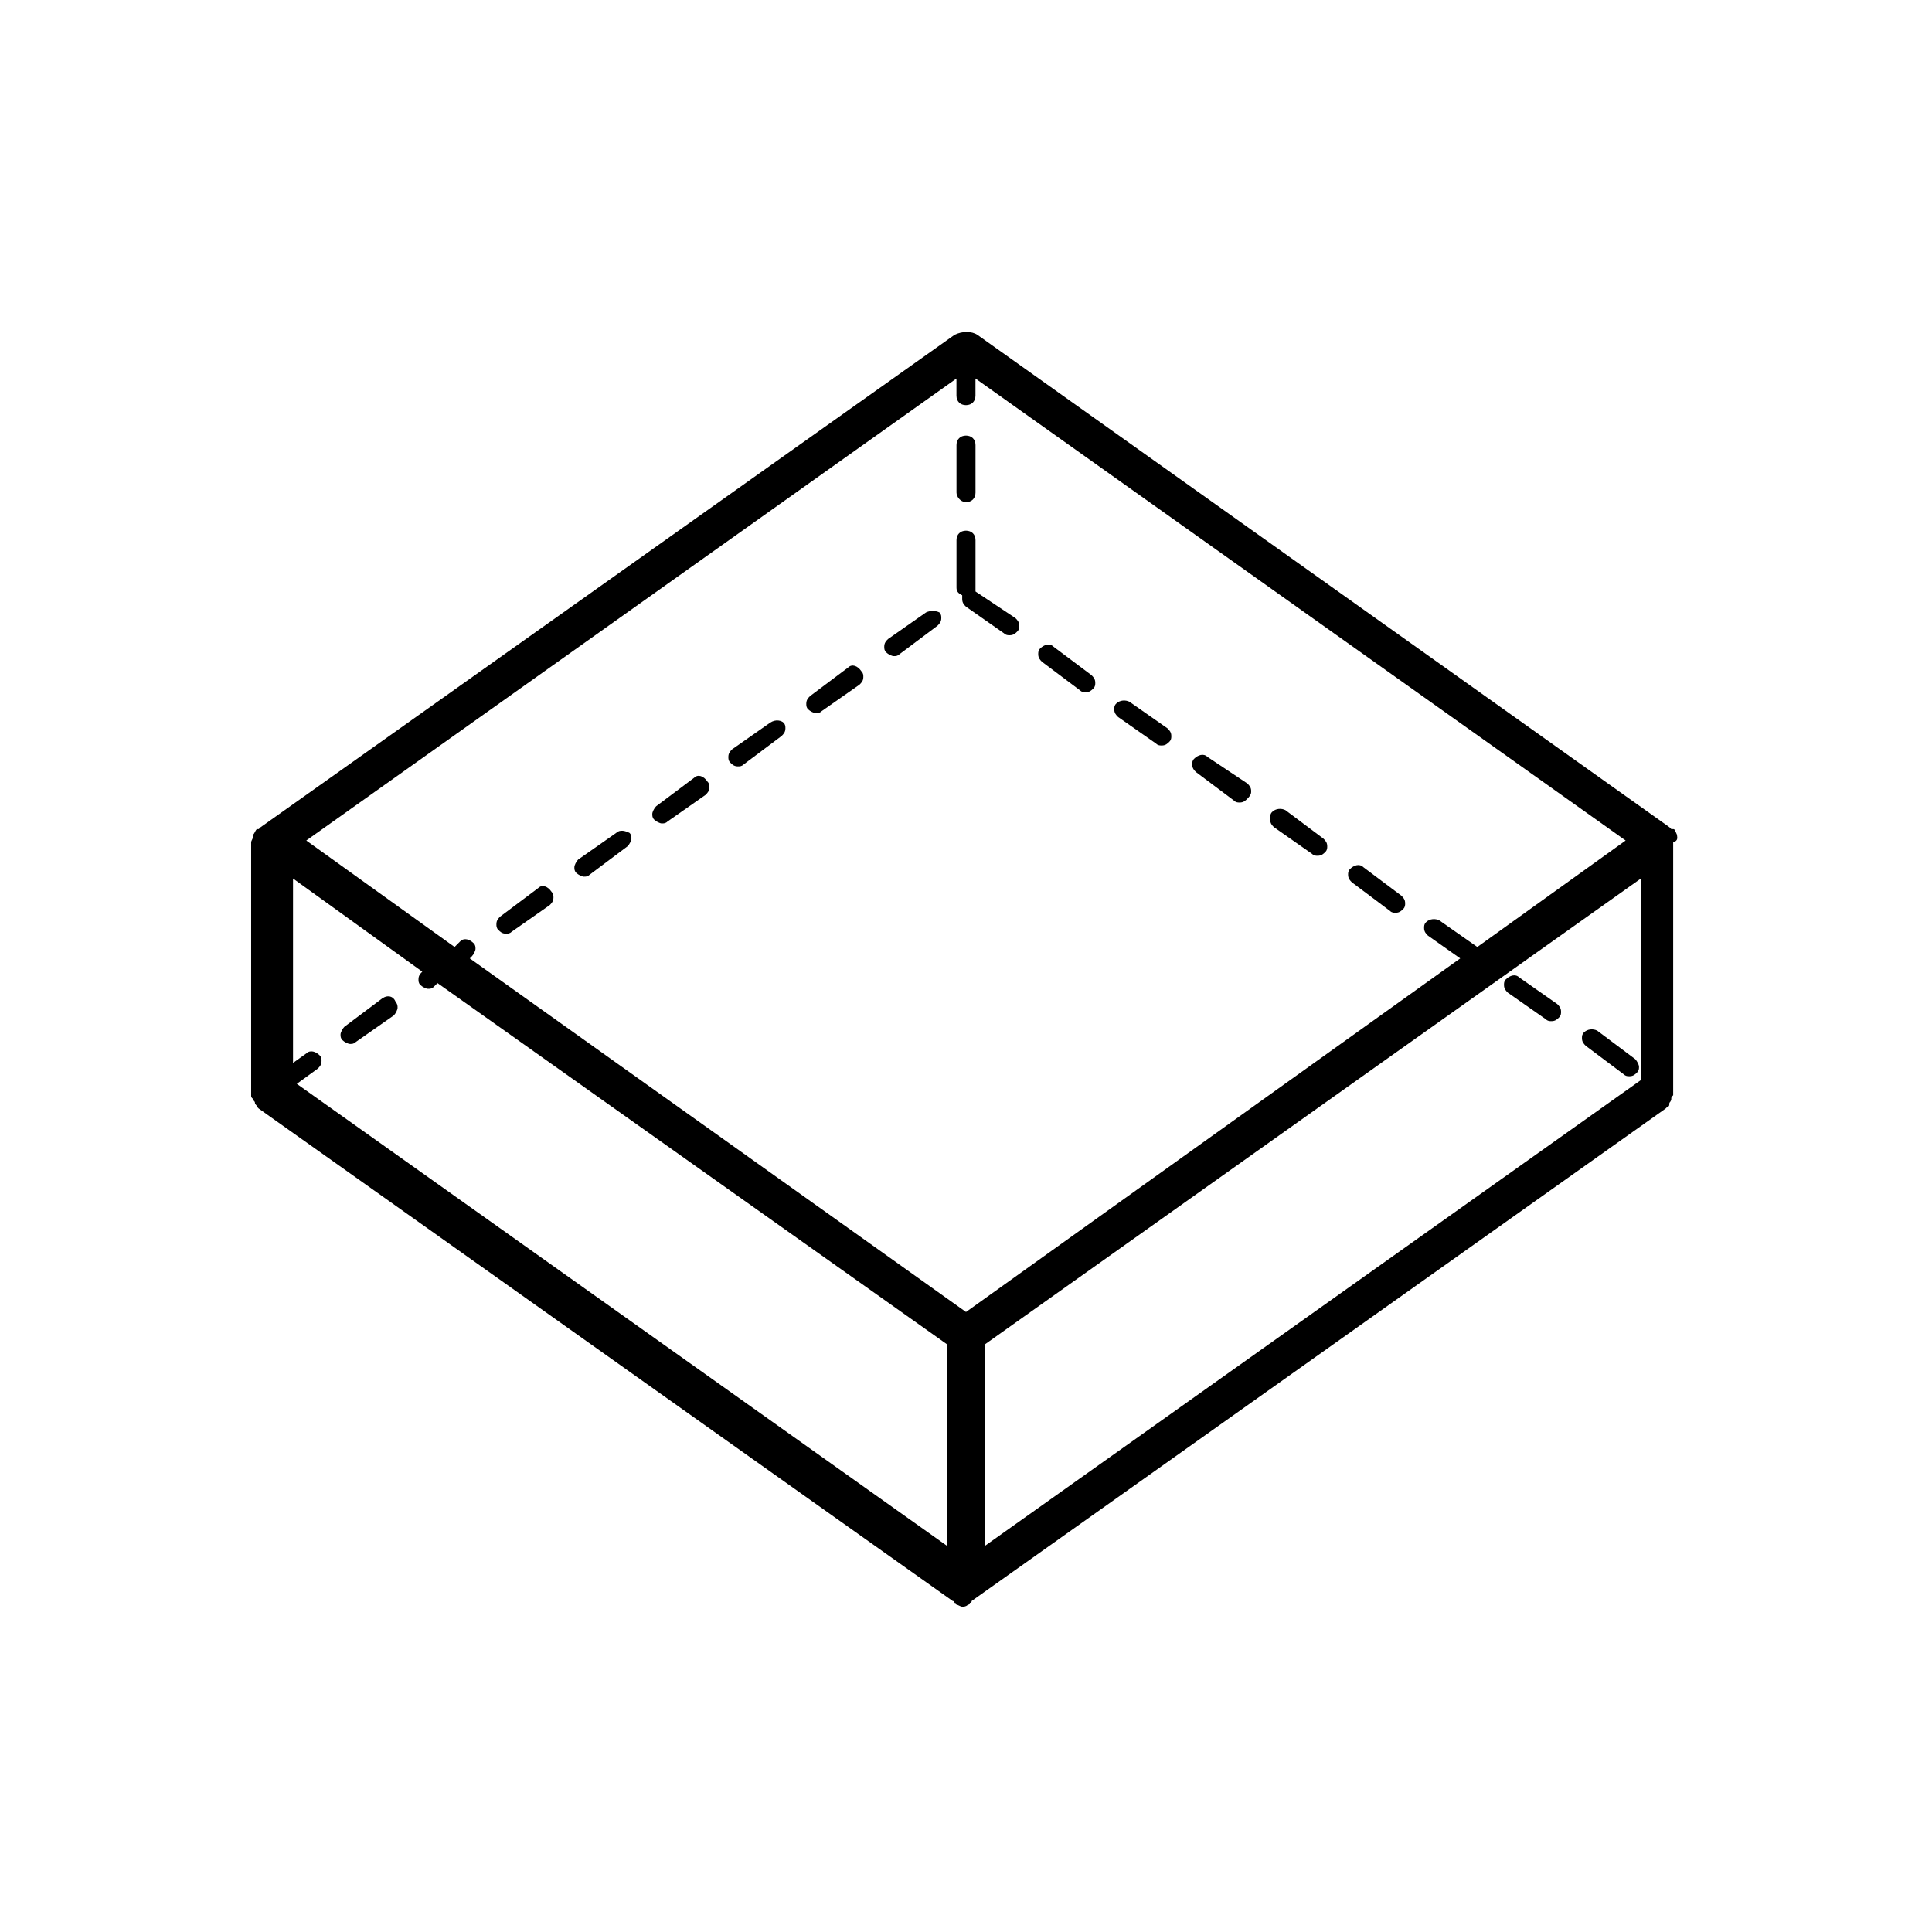 <?xml version="1.0" encoding="UTF-8"?>
<!-- Uploaded to: ICON Repo, www.svgrepo.com, Generator: ICON Repo Mixer Tools -->
<svg fill="#000000" width="800px" height="800px" version="1.1" viewBox="144 144 512 512" xmlns="http://www.w3.org/2000/svg">
 <g>
  <path d="m286.64 379.34-10.078 7.559c-0.504 0.504-1.008 1.008-1.008 2.016 0 0.504 0 1.008 0.504 1.512 0.504 0.504 1.008 1.008 2.016 1.008 0.504 0 1.008 0 1.512-0.504l10.078-7.055c0.504-0.504 1.008-1.008 1.008-2.016 0-0.504 0-1.008-0.504-1.512-1.008-1.512-2.519-2.016-3.527-1.008z"/>
  <path d="m327.95 350.12-10.078 7.559c-0.504 0.504-1.008 1.512-1.008 2.016 0 0.504 0 1.008 0.504 1.512 0.504 0.504 1.512 1.008 2.016 1.008 0.504 0 1.008 0 1.512-0.504l10.078-7.055c0.504-0.504 1.008-1.008 1.008-2.016 0-0.504 0-1.008-0.504-1.512-1.008-1.512-2.519-2.016-3.527-1.008z"/>
  <path d="m307.3 364.73-10.078 7.055c-0.504 0.504-1.008 1.512-1.008 2.016 0 0.504 0 1.008 0.504 1.512s1.512 1.008 2.016 1.008c0.504 0 1.008 0 1.512-0.504l10.078-7.559c0.504-0.504 1.008-1.512 1.008-2.016 0-0.504 0-1.008-0.504-1.512-1.008-0.504-2.519-1.008-3.527 0z"/>
  <path d="m348.11 335.51-10.078 7.055c-0.504 0.504-1.008 1.008-1.008 2.016 0 0.504 0 1.008 0.504 1.512 0.504 0.504 1.008 1.008 2.016 1.008 0.504 0 1.008 0 1.512-0.504l10.078-7.559c0.504-0.504 1.008-1.008 1.008-2.016 0-0.504 0-1.008-0.504-1.512-0.504-0.504-2.016-1.008-3.527 0z"/>
  <path d="m443.32 329.97c-1.008-0.504-2.519-0.504-3.527 0.504-0.504 0.504-0.504 1.008-0.504 1.512 0 1.008 0.504 1.512 1.008 2.016l10.078 7.055c0.504 0.504 1.008 0.504 1.512 0.504 1.008 0 1.512-0.504 2.016-1.008 0.504-0.504 0.504-1.008 0.504-1.512 0-1.008-0.504-1.512-1.008-2.016z"/>
  <path d="m245.33 408.56-10.078 7.559c-0.504 0.504-1.008 1.512-1.008 2.016 0 0.504 0 1.008 0.504 1.512 0.504 0.504 1.512 1.008 2.016 1.008 0.504 0 1.008 0 1.512-0.504l10.078-7.055c0.504-0.504 1.008-1.512 1.008-2.016 0-0.504 0-1.008-0.504-1.512-0.504-1.512-2.016-2.016-3.527-1.008z"/>
  <path d="m463.98 344.58c-1.008-1.008-2.519-0.504-3.527 0.504-0.504 0.504-0.504 1.008-0.504 1.512 0 1.008 0.504 1.512 1.008 2.016l10.078 7.559c0.504 0.504 1.008 0.504 1.512 0.504 1.008 0 1.512-0.504 2.016-1.008 1.008-1.008 1.008-1.512 1.008-2.016 0-1.008-0.504-1.512-1.008-2.016z"/>
  <path d="m505.29 373.8c-1.008-1.008-2.519-0.504-3.527 0.504-0.504 0.504-0.504 1.008-0.504 1.512 0 1.008 0.504 1.512 1.008 2.016l10.078 7.559c0.504 0.504 1.008 0.504 1.512 0.504 1.008 0 1.512-0.504 2.016-1.008 0.504-0.504 0.504-1.008 0.504-1.512 0-1.008-0.504-1.512-1.008-2.016z"/>
  <path d="m389.42 306.29-10.078 7.055c-0.504 0.504-1.008 1.008-1.008 2.016 0 0.504 0 1.008 0.504 1.512 0.504 0.504 1.512 1.008 2.016 1.008 0.504 0 1.008 0 1.512-0.504l10.078-7.559c0.504-0.504 1.008-1.008 1.008-2.016 0-0.504 0-1.008-0.504-1.512-1.008-0.504-2.519-0.504-3.527 0z"/>
  <path d="m553.66 414.11c0.504 0.504 1.008 0.504 1.512 0.504 1.008 0 1.512-0.504 2.016-1.008 0.504-0.504 0.504-1.008 0.504-1.512 0-1.008-0.504-1.512-1.008-2.016l-10.078-7.055c-1.008-1.008-2.519-0.504-3.527 0.504-0.504 0.504-0.504 1.008-0.504 1.512 0 1.008 0.504 1.512 1.008 2.016z"/>
  <path d="m574.32 428.71c0.504 0.504 1.008 0.504 1.512 0.504 1.008 0 1.512-0.504 2.016-1.008 0.504-0.504 0.504-1.008 0.504-1.512 0-0.504-0.504-1.512-1.008-2.016l-10.078-7.559c-1.008-0.504-2.519-0.504-3.527 0.504-0.504 0.504-0.504 1.008-0.504 1.512 0 1.008 0.504 1.512 1.008 2.016z"/>
  <path d="m484.64 358.69c-1.008-0.504-2.519-0.504-3.527 0.504-0.5 0.504-0.5 1.008-0.5 2.016 0 1.008 0.504 1.512 1.008 2.016l10.078 7.055c0.504 0.504 1.008 0.504 1.512 0.504 1.008 0 1.512-0.504 2.016-1.008 0.504-0.504 0.504-1.008 0.504-1.512 0-1.008-0.504-1.512-1.008-2.016z"/>
  <path d="m368.76 320.9-10.078 7.559c-0.504 0.504-1.008 1.008-1.008 2.016 0 0.504 0 1.008 0.504 1.512 0.504 0.504 1.512 1.008 2.016 1.008 0.504 0 1.008 0 1.512-0.504l10.078-7.055c0.504-0.504 1.008-1.008 1.008-2.016 0-0.504 0-1.008-0.504-1.512-1.008-1.512-2.519-2.016-3.527-1.008z"/>
  <path d="m423.17 315.36c-1.008-1.008-2.519-0.504-3.527 0.504-0.504 0.504-0.504 1.008-0.504 1.512 0 1.008 0.504 1.512 1.008 2.016l10.078 7.559c0.504 0.504 1.008 0.504 1.512 0.504 1.008 0 1.512-0.504 2.016-1.008 0.504-0.504 0.504-1.008 0.504-1.512 0-1.008-0.504-1.512-1.008-2.016z"/>
  <path d="m588.42 365.23c-0.504-1.008-0.504-1.512-1.008-1.512h-0.504l-0.504-0.504-183.39-130.48c-1.512-1.008-4.031-1.008-6.047 0l-183.89 130.48-0.504 0.504h-0.504c-0.504 0.504-0.504 1.008-1.008 1.512v0.504c0 0.504-0.504 1.008-0.504 1.512v65.496 0.504 1.008c0 0.504 0 0.504 0.504 1.008 0 0.504 0.504 0.504 0.504 1.008 0 0.504 0.504 0.504 0.504 1.008l0.504 0.504 183.89 130.49s0.504 0 0.504 0.504c0 0 0.504 0 0.504 0.504 0.504 0 1.008 0.504 1.512 0.504 0.504 0 1.008 0 1.512-0.504 0 0 0.504 0 0.504-0.504 0 0 0.504 0 0.504-0.504l183.89-130.49 0.504-0.504c0.504 0 0.504-0.504 0.504-1.008 0 0 0.504-0.504 0.504-1.008s0-0.504 0.504-1.008v-1.008-0.504-65.496c1.508-0.504 1.004-1.512 1.004-2.016zm-193.46 188.43-172.3-122.43 5.543-4.031c0.504-0.504 1.008-1.008 1.008-2.016 0-0.504 0-1.008-0.504-1.512-1.008-1.008-2.519-1.512-3.527-0.504l-3.527 2.519v-48.871l34.258 24.688c-0.504 0.504-1.008 1.008-1.008 2.016 0 0.504 0 1.008 0.504 1.512s1.512 1.008 2.016 1.008c0.504 0 1.008 0 1.512-0.504l1.008-1.008 135.02 95.723zm5.039-61.969-131.5-93.707 0.504-0.504c0.504-0.504 1.008-1.512 1.008-2.016s0-1.008-0.504-1.512c-1.008-1.008-2.519-1.512-3.527-0.504l-1.512 1.512-39.297-28.215 172.3-122.43v4.535c0 1.512 1.008 2.519 2.519 2.519s2.519-1.008 2.519-2.519v-4.535l172.3 122.43-39.301 28.215-10.078-7.055c-1.008-0.504-2.519-0.504-3.527 0.504-0.504 0.504-0.504 1.008-0.504 1.512 0 1.008 0.504 1.512 1.008 2.016l8.566 6.047zm178.85-61.465-173.82 123.43v-53.402l173.81-123.43z"/>
  <path d="m402.52 300.75v-1.008-12.594c0-1.512-1.008-2.519-2.519-2.519-1.512 0-2.519 1.008-2.519 2.519v12.594c0 1.008 0.504 1.512 1.512 2.016v1.008c0 1.008 0.504 1.512 1.008 2.016l10.078 7.055c0.504 0.504 1.008 0.504 1.512 0.504 1.008 0 1.512-0.504 2.016-1.008 0.504-0.504 0.504-1.008 0.504-1.512 0-1.008-0.504-1.512-1.008-2.016z"/>
  <path d="m400 277.07c1.512 0 2.519-1.008 2.519-2.519v-12.594c0-1.512-1.008-2.519-2.519-2.519s-2.519 1.008-2.519 2.519v12.594c0 1.008 1.008 2.519 2.519 2.519z"/>
 </g>
</svg>